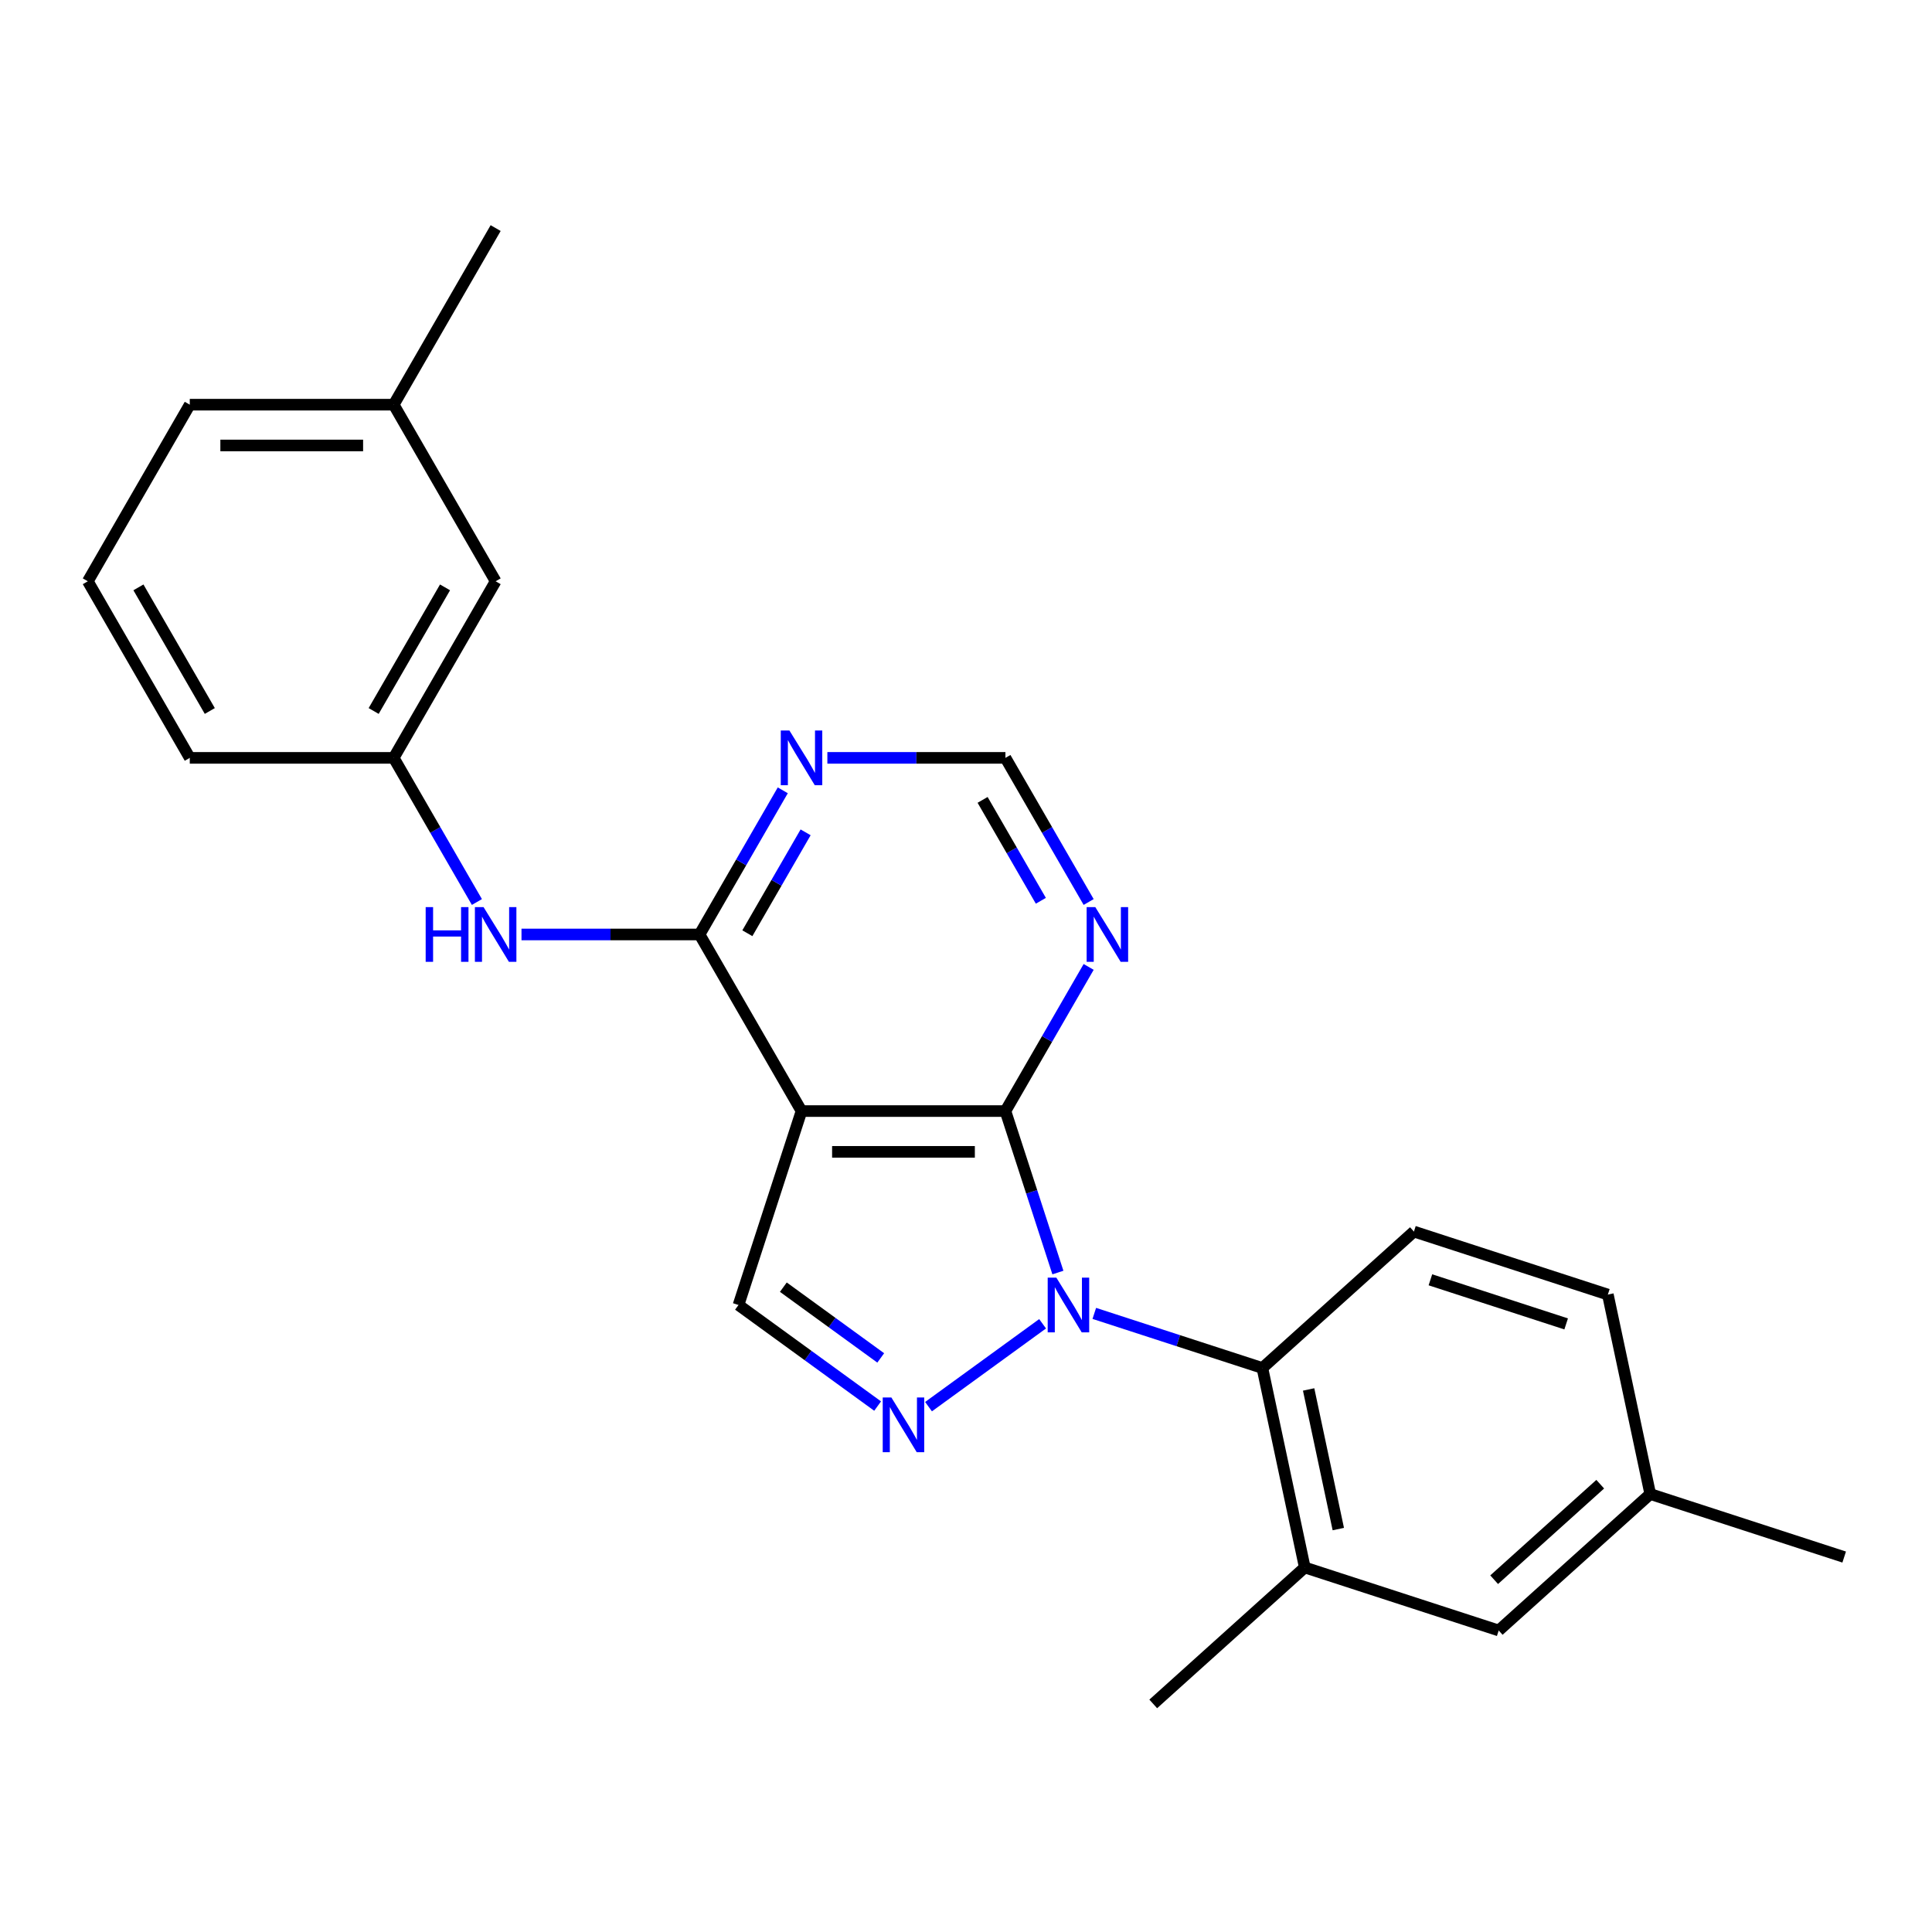 <?xml version='1.0' encoding='iso-8859-1'?>
<svg version='1.1' baseProfile='full'
              xmlns='http://www.w3.org/2000/svg'
                      xmlns:rdkit='http://www.rdkit.org/xml'
                      xmlns:xlink='http://www.w3.org/1999/xlink'
                  xml:space='preserve'
width='1000px' height='1000px' viewBox='0 0 1000 1000'>
<!-- END OF HEADER -->
<rect style='opacity:1.0;fill:#FFFFFF;stroke:none' width='1000' height='1000' x='0' y='0'> </rect>
<path class='bond-0' d='M 547.567,658.665 L 533.989,616.875' style='fill:none;fill-rule:evenodd;stroke:#0000FF;stroke-width:6px;stroke-linecap:butt;stroke-linejoin:miter;stroke-opacity:1' />
<path class='bond-0' d='M 533.989,616.875 L 520.41,575.084' style='fill:none;fill-rule:evenodd;stroke:#000000;stroke-width:6px;stroke-linecap:butt;stroke-linejoin:miter;stroke-opacity:1' />
<path class='bond-2' d='M 539.647,685.184 L 480.603,728.082' style='fill:none;fill-rule:evenodd;stroke:#0000FF;stroke-width:6px;stroke-linecap:butt;stroke-linejoin:miter;stroke-opacity:1' />
<path class='bond-4' d='M 566.404,679.811 L 609.905,693.945' style='fill:none;fill-rule:evenodd;stroke:#0000FF;stroke-width:6px;stroke-linecap:butt;stroke-linejoin:miter;stroke-opacity:1' />
<path class='bond-4' d='M 609.905,693.945 L 653.406,708.079' style='fill:none;fill-rule:evenodd;stroke:#000000;stroke-width:6px;stroke-linecap:butt;stroke-linejoin:miter;stroke-opacity:1' />
<path class='bond-1' d='M 520.41,575.084 L 414.865,575.084' style='fill:none;fill-rule:evenodd;stroke:#000000;stroke-width:6px;stroke-linecap:butt;stroke-linejoin:miter;stroke-opacity:1' />
<path class='bond-1' d='M 504.578,596.193 L 430.696,596.193' style='fill:none;fill-rule:evenodd;stroke:#000000;stroke-width:6px;stroke-linecap:butt;stroke-linejoin:miter;stroke-opacity:1' />
<path class='bond-6' d='M 520.41,575.084 L 541.947,537.781' style='fill:none;fill-rule:evenodd;stroke:#000000;stroke-width:6px;stroke-linecap:butt;stroke-linejoin:miter;stroke-opacity:1' />
<path class='bond-6' d='M 541.947,537.781 L 563.484,500.477' style='fill:none;fill-rule:evenodd;stroke:#0000FF;stroke-width:6px;stroke-linecap:butt;stroke-linejoin:miter;stroke-opacity:1' />
<path class='bond-3' d='M 414.865,575.084 L 362.092,483.679' style='fill:none;fill-rule:evenodd;stroke:#000000;stroke-width:6px;stroke-linecap:butt;stroke-linejoin:miter;stroke-opacity:1' />
<path class='bond-24' d='M 414.865,575.084 L 382.249,675.464' style='fill:none;fill-rule:evenodd;stroke:#000000;stroke-width:6px;stroke-linecap:butt;stroke-linejoin:miter;stroke-opacity:1' />
<path class='bond-5' d='M 454.259,727.782 L 418.254,701.623' style='fill:none;fill-rule:evenodd;stroke:#0000FF;stroke-width:6px;stroke-linecap:butt;stroke-linejoin:miter;stroke-opacity:1' />
<path class='bond-5' d='M 418.254,701.623 L 382.249,675.464' style='fill:none;fill-rule:evenodd;stroke:#000000;stroke-width:6px;stroke-linecap:butt;stroke-linejoin:miter;stroke-opacity:1' />
<path class='bond-5' d='M 455.865,702.857 L 430.662,684.545' style='fill:none;fill-rule:evenodd;stroke:#0000FF;stroke-width:6px;stroke-linecap:butt;stroke-linejoin:miter;stroke-opacity:1' />
<path class='bond-5' d='M 430.662,684.545 L 405.458,666.234' style='fill:none;fill-rule:evenodd;stroke:#000000;stroke-width:6px;stroke-linecap:butt;stroke-linejoin:miter;stroke-opacity:1' />
<path class='bond-8' d='M 362.092,483.679 L 316.008,483.679' style='fill:none;fill-rule:evenodd;stroke:#000000;stroke-width:6px;stroke-linecap:butt;stroke-linejoin:miter;stroke-opacity:1' />
<path class='bond-8' d='M 316.008,483.679 L 269.925,483.679' style='fill:none;fill-rule:evenodd;stroke:#0000FF;stroke-width:6px;stroke-linecap:butt;stroke-linejoin:miter;stroke-opacity:1' />
<path class='bond-26' d='M 362.092,483.679 L 383.629,446.375' style='fill:none;fill-rule:evenodd;stroke:#000000;stroke-width:6px;stroke-linecap:butt;stroke-linejoin:miter;stroke-opacity:1' />
<path class='bond-26' d='M 383.629,446.375 L 405.166,409.072' style='fill:none;fill-rule:evenodd;stroke:#0000FF;stroke-width:6px;stroke-linecap:butt;stroke-linejoin:miter;stroke-opacity:1' />
<path class='bond-26' d='M 386.834,483.042 L 401.91,456.93' style='fill:none;fill-rule:evenodd;stroke:#000000;stroke-width:6px;stroke-linecap:butt;stroke-linejoin:miter;stroke-opacity:1' />
<path class='bond-26' d='M 401.91,456.93 L 416.986,430.818' style='fill:none;fill-rule:evenodd;stroke:#0000FF;stroke-width:6px;stroke-linecap:butt;stroke-linejoin:miter;stroke-opacity:1' />
<path class='bond-9' d='M 653.406,708.079 L 675.35,811.319' style='fill:none;fill-rule:evenodd;stroke:#000000;stroke-width:6px;stroke-linecap:butt;stroke-linejoin:miter;stroke-opacity:1' />
<path class='bond-9' d='M 677.345,719.176 L 692.706,791.444' style='fill:none;fill-rule:evenodd;stroke:#000000;stroke-width:6px;stroke-linecap:butt;stroke-linejoin:miter;stroke-opacity:1' />
<path class='bond-11' d='M 653.406,708.079 L 731.841,637.455' style='fill:none;fill-rule:evenodd;stroke:#000000;stroke-width:6px;stroke-linecap:butt;stroke-linejoin:miter;stroke-opacity:1' />
<path class='bond-10' d='M 563.484,466.88 L 541.947,429.577' style='fill:none;fill-rule:evenodd;stroke:#0000FF;stroke-width:6px;stroke-linecap:butt;stroke-linejoin:miter;stroke-opacity:1' />
<path class='bond-10' d='M 541.947,429.577 L 520.41,392.273' style='fill:none;fill-rule:evenodd;stroke:#000000;stroke-width:6px;stroke-linecap:butt;stroke-linejoin:miter;stroke-opacity:1' />
<path class='bond-10' d='M 538.742,466.244 L 523.666,440.131' style='fill:none;fill-rule:evenodd;stroke:#0000FF;stroke-width:6px;stroke-linecap:butt;stroke-linejoin:miter;stroke-opacity:1' />
<path class='bond-10' d='M 523.666,440.131 L 508.59,414.019' style='fill:none;fill-rule:evenodd;stroke:#000000;stroke-width:6px;stroke-linecap:butt;stroke-linejoin:miter;stroke-opacity:1' />
<path class='bond-7' d='M 428.243,392.273 L 474.327,392.273' style='fill:none;fill-rule:evenodd;stroke:#0000FF;stroke-width:6px;stroke-linecap:butt;stroke-linejoin:miter;stroke-opacity:1' />
<path class='bond-7' d='M 474.327,392.273 L 520.41,392.273' style='fill:none;fill-rule:evenodd;stroke:#000000;stroke-width:6px;stroke-linecap:butt;stroke-linejoin:miter;stroke-opacity:1' />
<path class='bond-13' d='M 246.847,466.88 L 225.31,429.577' style='fill:none;fill-rule:evenodd;stroke:#0000FF;stroke-width:6px;stroke-linecap:butt;stroke-linejoin:miter;stroke-opacity:1' />
<path class='bond-13' d='M 225.31,429.577 L 203.773,392.273' style='fill:none;fill-rule:evenodd;stroke:#000000;stroke-width:6px;stroke-linecap:butt;stroke-linejoin:miter;stroke-opacity:1' />
<path class='bond-12' d='M 675.35,811.319 L 775.73,843.934' style='fill:none;fill-rule:evenodd;stroke:#000000;stroke-width:6px;stroke-linecap:butt;stroke-linejoin:miter;stroke-opacity:1' />
<path class='bond-18' d='M 675.35,811.319 L 596.914,881.942' style='fill:none;fill-rule:evenodd;stroke:#000000;stroke-width:6px;stroke-linecap:butt;stroke-linejoin:miter;stroke-opacity:1' />
<path class='bond-15' d='M 731.841,637.455 L 832.221,670.071' style='fill:none;fill-rule:evenodd;stroke:#000000;stroke-width:6px;stroke-linecap:butt;stroke-linejoin:miter;stroke-opacity:1' />
<path class='bond-15' d='M 740.375,662.424 L 810.641,685.255' style='fill:none;fill-rule:evenodd;stroke:#000000;stroke-width:6px;stroke-linecap:butt;stroke-linejoin:miter;stroke-opacity:1' />
<path class='bond-25' d='M 775.73,843.934 L 854.166,773.31' style='fill:none;fill-rule:evenodd;stroke:#000000;stroke-width:6px;stroke-linecap:butt;stroke-linejoin:miter;stroke-opacity:1' />
<path class='bond-25' d='M 773.37,817.653 L 828.275,768.217' style='fill:none;fill-rule:evenodd;stroke:#000000;stroke-width:6px;stroke-linecap:butt;stroke-linejoin:miter;stroke-opacity:1' />
<path class='bond-14' d='M 203.773,392.273 L 256.546,300.868' style='fill:none;fill-rule:evenodd;stroke:#000000;stroke-width:6px;stroke-linecap:butt;stroke-linejoin:miter;stroke-opacity:1' />
<path class='bond-14' d='M 193.408,368.008 L 230.349,304.024' style='fill:none;fill-rule:evenodd;stroke:#000000;stroke-width:6px;stroke-linecap:butt;stroke-linejoin:miter;stroke-opacity:1' />
<path class='bond-20' d='M 203.773,392.273 L 98.227,392.273' style='fill:none;fill-rule:evenodd;stroke:#000000;stroke-width:6px;stroke-linecap:butt;stroke-linejoin:miter;stroke-opacity:1' />
<path class='bond-17' d='M 256.546,300.868 L 203.773,209.463' style='fill:none;fill-rule:evenodd;stroke:#000000;stroke-width:6px;stroke-linecap:butt;stroke-linejoin:miter;stroke-opacity:1' />
<path class='bond-16' d='M 832.221,670.071 L 854.166,773.31' style='fill:none;fill-rule:evenodd;stroke:#000000;stroke-width:6px;stroke-linecap:butt;stroke-linejoin:miter;stroke-opacity:1' />
<path class='bond-22' d='M 854.166,773.31 L 954.545,805.926' style='fill:none;fill-rule:evenodd;stroke:#000000;stroke-width:6px;stroke-linecap:butt;stroke-linejoin:miter;stroke-opacity:1' />
<path class='bond-23' d='M 203.773,209.463 L 256.546,118.058' style='fill:none;fill-rule:evenodd;stroke:#000000;stroke-width:6px;stroke-linecap:butt;stroke-linejoin:miter;stroke-opacity:1' />
<path class='bond-27' d='M 203.773,209.463 L 98.227,209.463' style='fill:none;fill-rule:evenodd;stroke:#000000;stroke-width:6px;stroke-linecap:butt;stroke-linejoin:miter;stroke-opacity:1' />
<path class='bond-27' d='M 187.941,230.572 L 114.059,230.572' style='fill:none;fill-rule:evenodd;stroke:#000000;stroke-width:6px;stroke-linecap:butt;stroke-linejoin:miter;stroke-opacity:1' />
<path class='bond-19' d='M 45.455,300.868 L 98.227,392.273' style='fill:none;fill-rule:evenodd;stroke:#000000;stroke-width:6px;stroke-linecap:butt;stroke-linejoin:miter;stroke-opacity:1' />
<path class='bond-19' d='M 71.651,304.024 L 108.593,368.008' style='fill:none;fill-rule:evenodd;stroke:#000000;stroke-width:6px;stroke-linecap:butt;stroke-linejoin:miter;stroke-opacity:1' />
<path class='bond-21' d='M 45.455,300.868 L 98.227,209.463' style='fill:none;fill-rule:evenodd;stroke:#000000;stroke-width:6px;stroke-linecap:butt;stroke-linejoin:miter;stroke-opacity:1' />
<path  class='atom-0' d='M 546.766 661.304
L 556.046 676.304
Q 556.966 677.784, 558.446 680.464
Q 559.926 683.144, 560.006 683.304
L 560.006 661.304
L 563.766 661.304
L 563.766 689.624
L 559.886 689.624
L 549.926 673.224
Q 548.766 671.304, 547.526 669.104
Q 546.326 666.904, 545.966 666.224
L 545.966 689.624
L 542.286 689.624
L 542.286 661.304
L 546.766 661.304
' fill='#0000FF'/>
<path  class='atom-3' d='M 461.377 723.342
L 470.657 738.342
Q 471.577 739.822, 473.057 742.502
Q 474.537 745.182, 474.617 745.342
L 474.617 723.342
L 478.377 723.342
L 478.377 751.662
L 474.497 751.662
L 464.537 735.262
Q 463.377 733.342, 462.137 731.142
Q 460.937 728.942, 460.577 728.262
L 460.577 751.662
L 456.897 751.662
L 456.897 723.342
L 461.377 723.342
' fill='#0000FF'/>
<path  class='atom-7' d='M 566.923 469.519
L 576.203 484.519
Q 577.123 485.999, 578.603 488.679
Q 580.083 491.359, 580.163 491.519
L 580.163 469.519
L 583.923 469.519
L 583.923 497.839
L 580.043 497.839
L 570.083 481.439
Q 568.923 479.519, 567.683 477.319
Q 566.483 475.119, 566.123 474.439
L 566.123 497.839
L 562.443 497.839
L 562.443 469.519
L 566.923 469.519
' fill='#0000FF'/>
<path  class='atom-8' d='M 408.605 378.113
L 417.885 393.113
Q 418.805 394.593, 420.285 397.273
Q 421.765 399.953, 421.845 400.113
L 421.845 378.113
L 425.605 378.113
L 425.605 406.433
L 421.725 406.433
L 411.765 390.033
Q 410.605 388.113, 409.365 385.913
Q 408.165 383.713, 407.805 383.033
L 407.805 406.433
L 404.125 406.433
L 404.125 378.113
L 408.605 378.113
' fill='#0000FF'/>
<path  class='atom-9' d='M 220.326 469.519
L 224.166 469.519
L 224.166 481.559
L 238.646 481.559
L 238.646 469.519
L 242.486 469.519
L 242.486 497.839
L 238.646 497.839
L 238.646 484.759
L 224.166 484.759
L 224.166 497.839
L 220.326 497.839
L 220.326 469.519
' fill='#0000FF'/>
<path  class='atom-9' d='M 250.286 469.519
L 259.566 484.519
Q 260.486 485.999, 261.966 488.679
Q 263.446 491.359, 263.526 491.519
L 263.526 469.519
L 267.286 469.519
L 267.286 497.839
L 263.406 497.839
L 253.446 481.439
Q 252.286 479.519, 251.046 477.319
Q 249.846 475.119, 249.486 474.439
L 249.486 497.839
L 245.806 497.839
L 245.806 469.519
L 250.286 469.519
' fill='#0000FF'/>
</svg>
